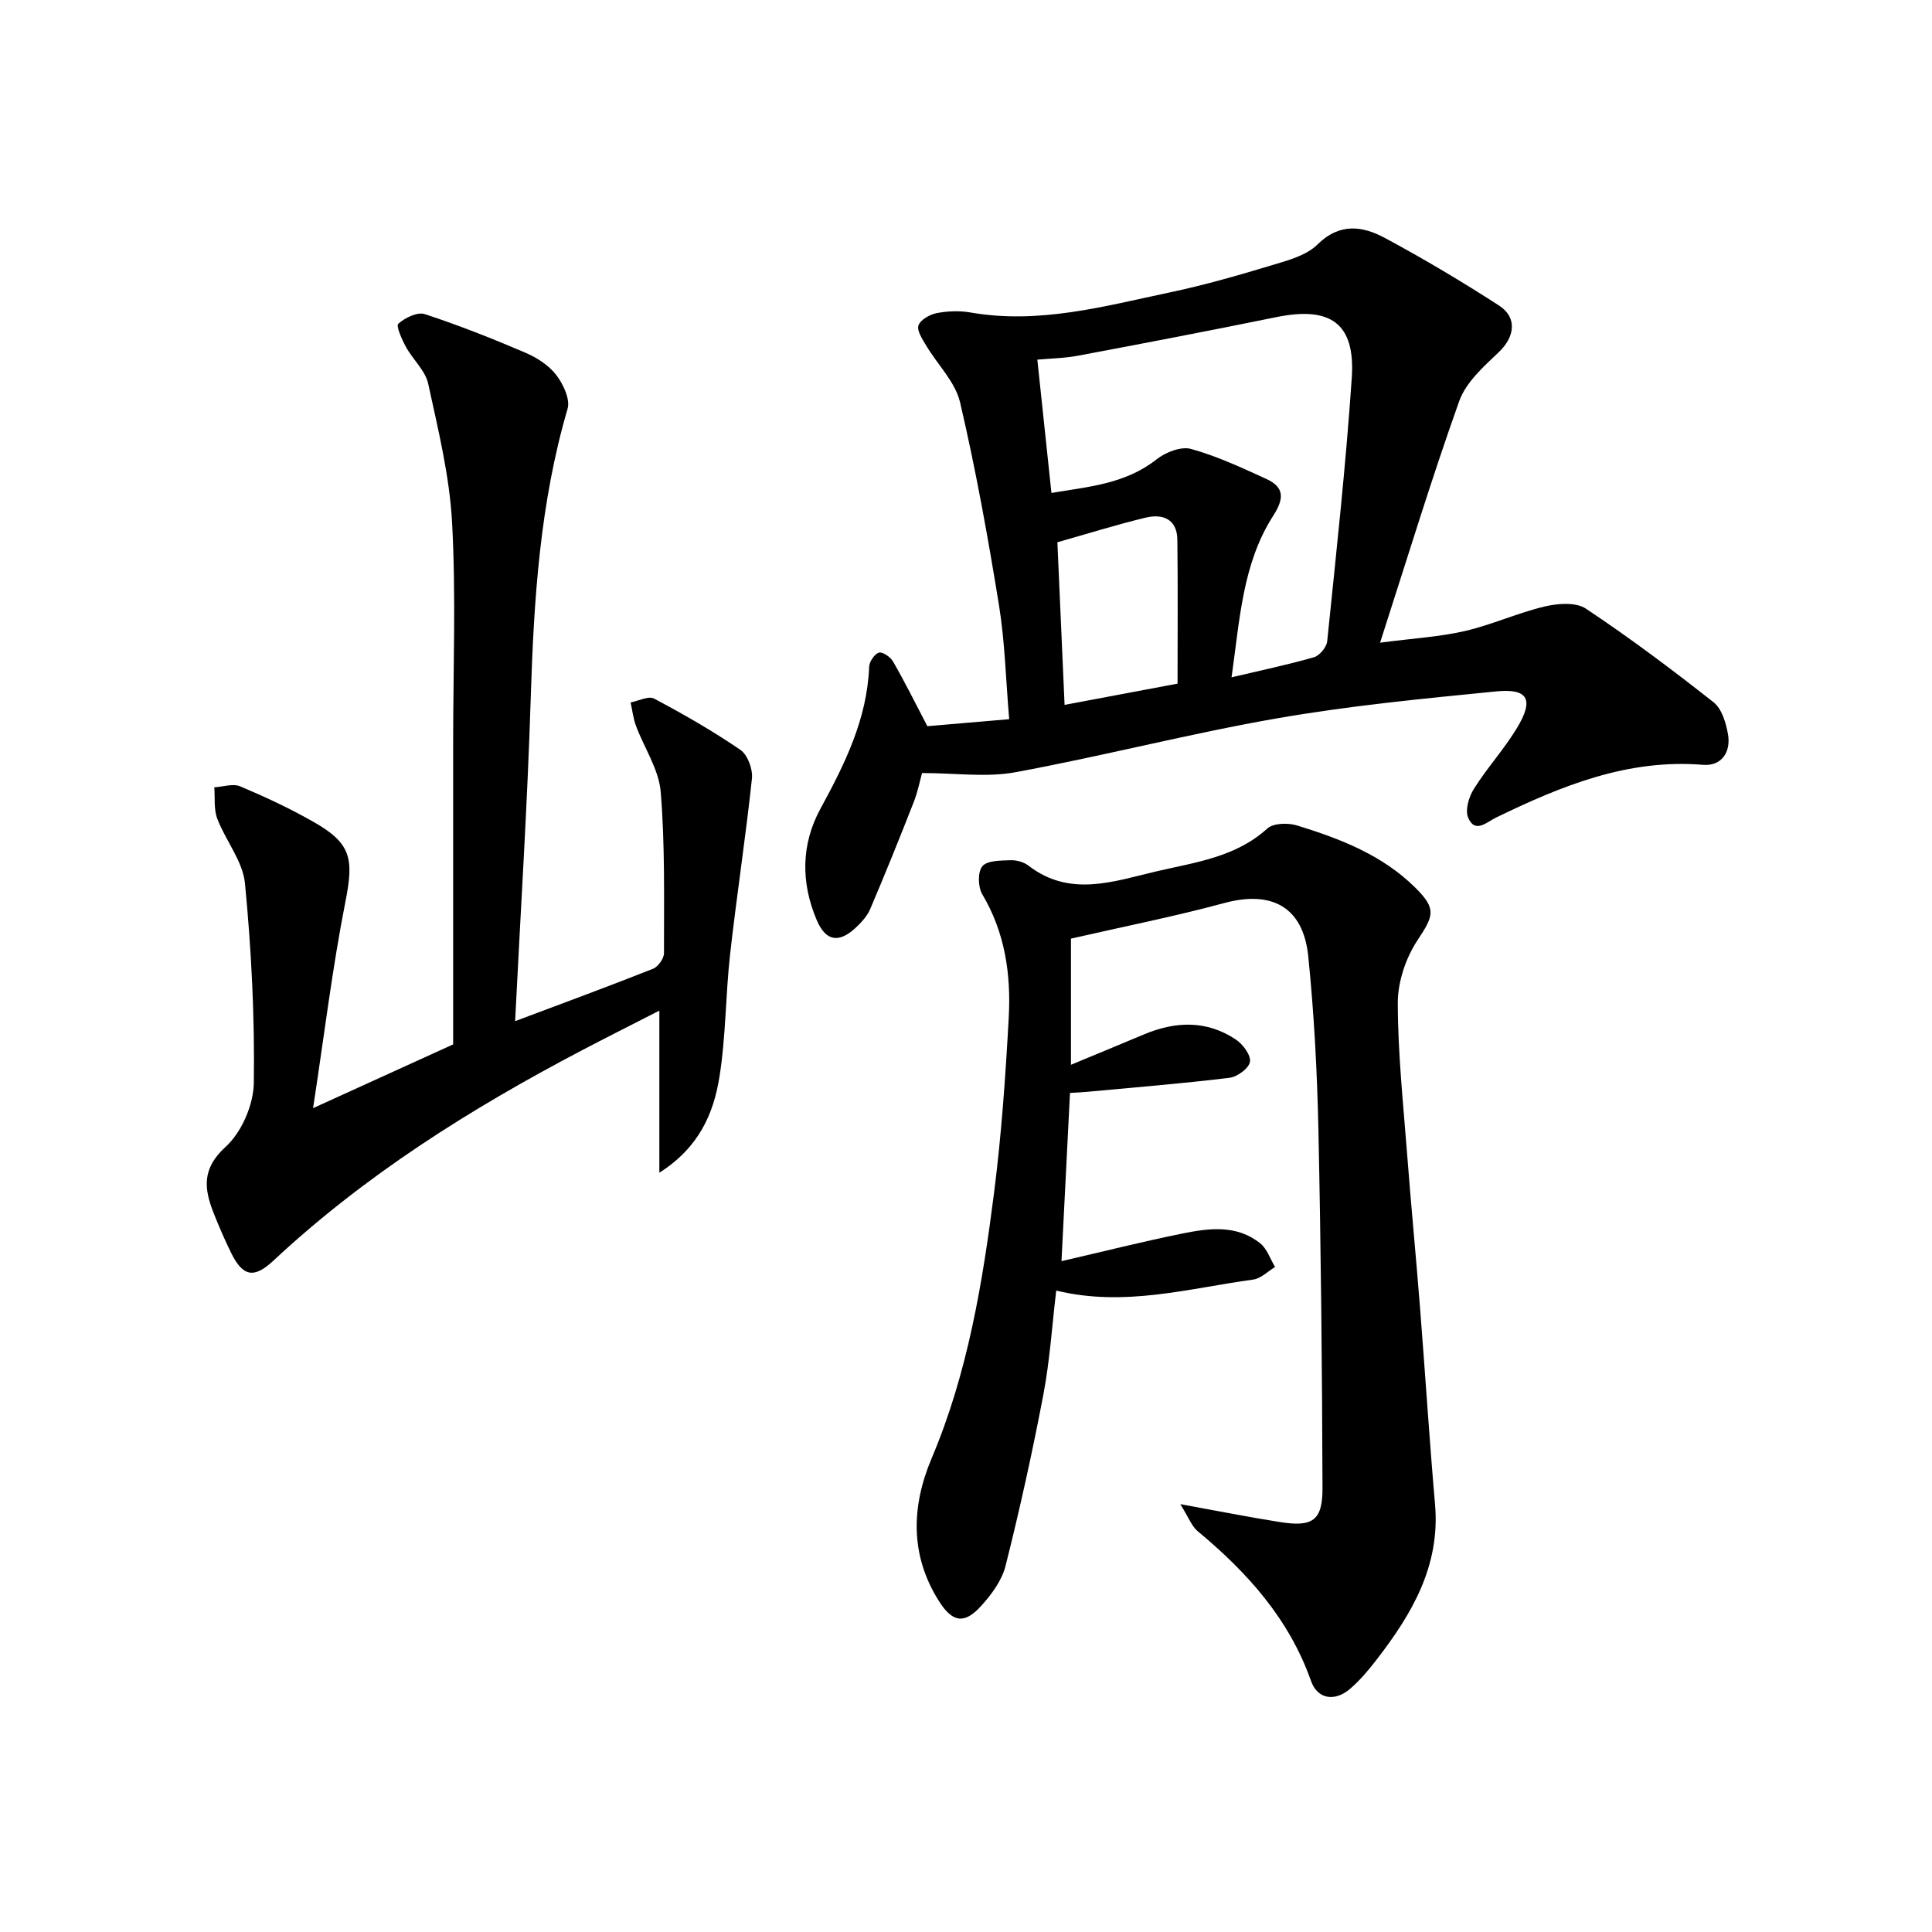 <svg enable-background="new 0 0 400 400" viewBox="0 0 400 400" xmlns="http://www.w3.org/2000/svg"><path d="m192 150.35c5.19-.44 10.76-.92 16.94-1.45-.7-8.23-.88-16.03-2.12-23.66-2.28-14.05-4.81-28.09-8.05-41.95-.99-4.23-4.67-7.8-7.01-11.74-.78-1.31-1.98-3.1-1.6-4.18.41-1.18 2.35-2.26 3.78-2.54 2.25-.44 4.71-.53 6.96-.14 14.17 2.49 27.7-1.28 41.29-4.15 7.13-1.5 14.16-3.52 21.14-5.63 3.31-1 7.12-2 9.43-4.28 4.65-4.59 9.39-3.83 14.05-1.32 8.03 4.32 15.89 9 23.55 13.95 3.86 2.49 3.23 6.53-.03 9.63-3.15 2.99-6.81 6.25-8.2 10.12-5.73 16.04-10.69 32.36-16.4 50.05 7.04-.92 12.41-1.22 17.56-2.41 5.6-1.3 10.94-3.76 16.54-5.09 2.7-.64 6.45-.92 8.51.45 9.09 6.05 17.85 12.62 26.43 19.38 1.71 1.34 2.58 4.27 2.99 6.62.65 3.71-1.35 6.65-5.15 6.34-15.61-1.28-29.34 4.35-42.89 10.93-1.93.94-4.35 3.37-5.76 0-.66-1.59.16-4.33 1.21-5.98 2.73-4.35 6.26-8.2 8.91-12.59 3.55-5.88 2.32-8.22-4.32-7.56-15.19 1.5-30.43 2.97-45.45 5.59-18.11 3.16-35.97 7.8-54.06 11.14-6.01 1.11-12.39.17-19.35.17-.4 1.41-.86 3.82-1.74 6.06-2.9 7.4-5.87 14.78-8.99 22.09-.63 1.47-1.84 2.8-3.04 3.91-3.49 3.24-6.19 2.72-8.03-1.6-3.31-7.78-3.25-15.71.77-23.08 5.05-9.28 9.66-18.56 10.08-29.4.04-1.05 1.12-2.65 2.03-2.91.76-.22 2.38.91 2.92 1.85 2.37 4.1 4.5 8.39 7.1 13.38zm62.98-10.12c6.21-1.47 11.7-2.61 17.07-4.16 1.16-.34 2.6-2.07 2.73-3.29 1.86-18.17 3.86-36.35 5.09-54.57.76-11.26-4.37-14.84-15.58-12.56-13.65 2.78-27.33 5.41-41.02 7.98-2.84.54-5.78.58-8.5.83.99 9.36 1.93 18.23 2.92 27.6 7.56-1.29 15.25-1.81 21.77-6.96 1.86-1.47 5.08-2.73 7.14-2.15 5.37 1.49 10.51 3.89 15.61 6.22 3.77 1.73 3.64 4.12 1.4 7.6-6.38 9.95-6.92 21.48-8.63 33.46zm-11.18 1.31c0-10.2.08-20-.04-29.79-.05-4.29-3.03-5.43-6.56-4.58-6.07 1.46-12.03 3.33-18.28 5.1.5 11.26.99 22.3 1.49 33.67 7.8-1.46 15.26-2.87 23.39-4.4z"/><path d="m244.37 311.42c8.02 1.45 14.31 2.71 20.65 3.71 6.74 1.06 8.81-.31 8.79-7.03-.08-24.76-.32-49.53-.85-74.28-.26-11.96-.89-23.94-2.1-35.83-1.04-10.22-7.55-13.68-17.37-11.03-10.37 2.8-20.93 4.89-31.76 7.37v26.12c5.28-2.19 10.22-4.23 15.15-6.3 6.52-2.73 12.97-2.95 19 1.08 1.45.97 3.13 3.23 2.91 4.61-.21 1.34-2.63 3.12-4.25 3.31-9.87 1.2-19.79 2-29.7 2.92-.96.09-1.93.12-3.31.21-.58 11.57-1.16 22.96-1.76 34.83 8.87-2.05 16.85-4.06 24.92-5.7 5.56-1.13 11.34-1.92 16.24 2.02 1.41 1.14 2.06 3.23 3.06 4.89-1.5.9-2.93 2.38-4.52 2.6-13.37 1.82-26.64 5.72-40.79 2.28-.86 7.23-1.32 14.48-2.67 21.57-2.26 11.88-4.87 23.7-7.82 35.42-.76 3.04-2.93 5.98-5.12 8.37-3.46 3.79-5.9 3.29-8.64-1.02-6.09-9.58-5.73-19.72-1.54-29.62 7.47-17.66 10.54-36.29 12.93-55.06 1.53-12.01 2.37-24.13 3.03-36.23.48-8.88-.76-17.54-5.48-25.48-.9-1.51-.97-4.64.02-5.81 1.02-1.21 3.78-1.16 5.8-1.24 1.25-.05 2.78.37 3.76 1.13 8.59 6.62 17.63 3.24 26.5 1.17 8-1.87 16.35-2.9 22.93-8.86 1.26-1.15 4.32-1.21 6.19-.63 8.92 2.75 17.64 6.11 24.45 12.87 4.47 4.43 3.8 5.82.43 10.93-2.41 3.66-4.06 8.58-4.05 12.93.01 10.44 1.13 20.88 1.93 31.31.81 10.59 1.84 21.17 2.67 31.76 1.07 13.58 1.93 27.18 3.11 40.76 1.11 12.76-4.83 22.76-12.18 32.25-1.62 2.1-3.37 4.17-5.37 5.9-3.17 2.75-6.78 2.21-8.12-1.58-4.55-12.89-13.21-22.5-23.47-31.02-1.26-1.05-1.89-2.88-3.6-5.6z"/><path d="m106.65 211.42c10.01-3.76 19.32-7.19 28.54-10.84 1.06-.42 2.28-2.13 2.28-3.24-.01-11.14.23-22.33-.68-33.41-.39-4.67-3.43-9.1-5.13-13.69-.57-1.53-.74-3.21-1.1-4.81 1.65-.31 3.71-1.41 4.87-.79 6.12 3.25 12.16 6.71 17.87 10.62 1.5 1.03 2.59 4.01 2.38 5.94-1.3 12.18-3.17 24.29-4.53 36.47-.94 8.42-.86 16.97-2.2 25.31-1.21 7.54-4.2 14.58-12.44 19.82 0-11.45 0-21.89 0-33.56-6.25 3.2-11.25 5.7-16.19 8.3-22.92 12.04-44.71 25.72-63.73 43.48-4.05 3.78-6.35 3.26-8.77-1.69-1.31-2.68-2.51-5.43-3.6-8.21-1.99-5.04-2.46-9.18 2.51-13.7 3.31-3.01 5.76-8.7 5.82-13.23.2-13.76-.51-27.58-1.83-41.29-.44-4.6-4.01-8.85-5.74-13.41-.74-1.96-.44-4.31-.61-6.49 1.8-.1 3.86-.82 5.35-.2 5.19 2.19 10.33 4.59 15.22 7.38 7.85 4.46 8.32 7.66 6.57 16.53-2.69 13.64-4.36 27.48-6.69 42.72 11.08-5.04 20.52-9.34 29-13.2 0-21.27 0-41.9 0-62.53 0-15.17.6-30.36-.22-45.49-.52-9.66-2.88-19.26-4.95-28.77-.59-2.73-3.18-4.99-4.6-7.61-.84-1.53-2.1-4.35-1.58-4.81 1.38-1.23 3.94-2.48 5.46-1.99 7.06 2.31 13.99 5.06 20.82 7.98 2.39 1.02 4.86 2.61 6.41 4.62 1.45 1.89 2.93 5.02 2.35 7.01-5.72 19.51-6.98 39.49-7.62 59.65-.68 22.08-2.1 44.13-3.24 67.13z"/></svg>

